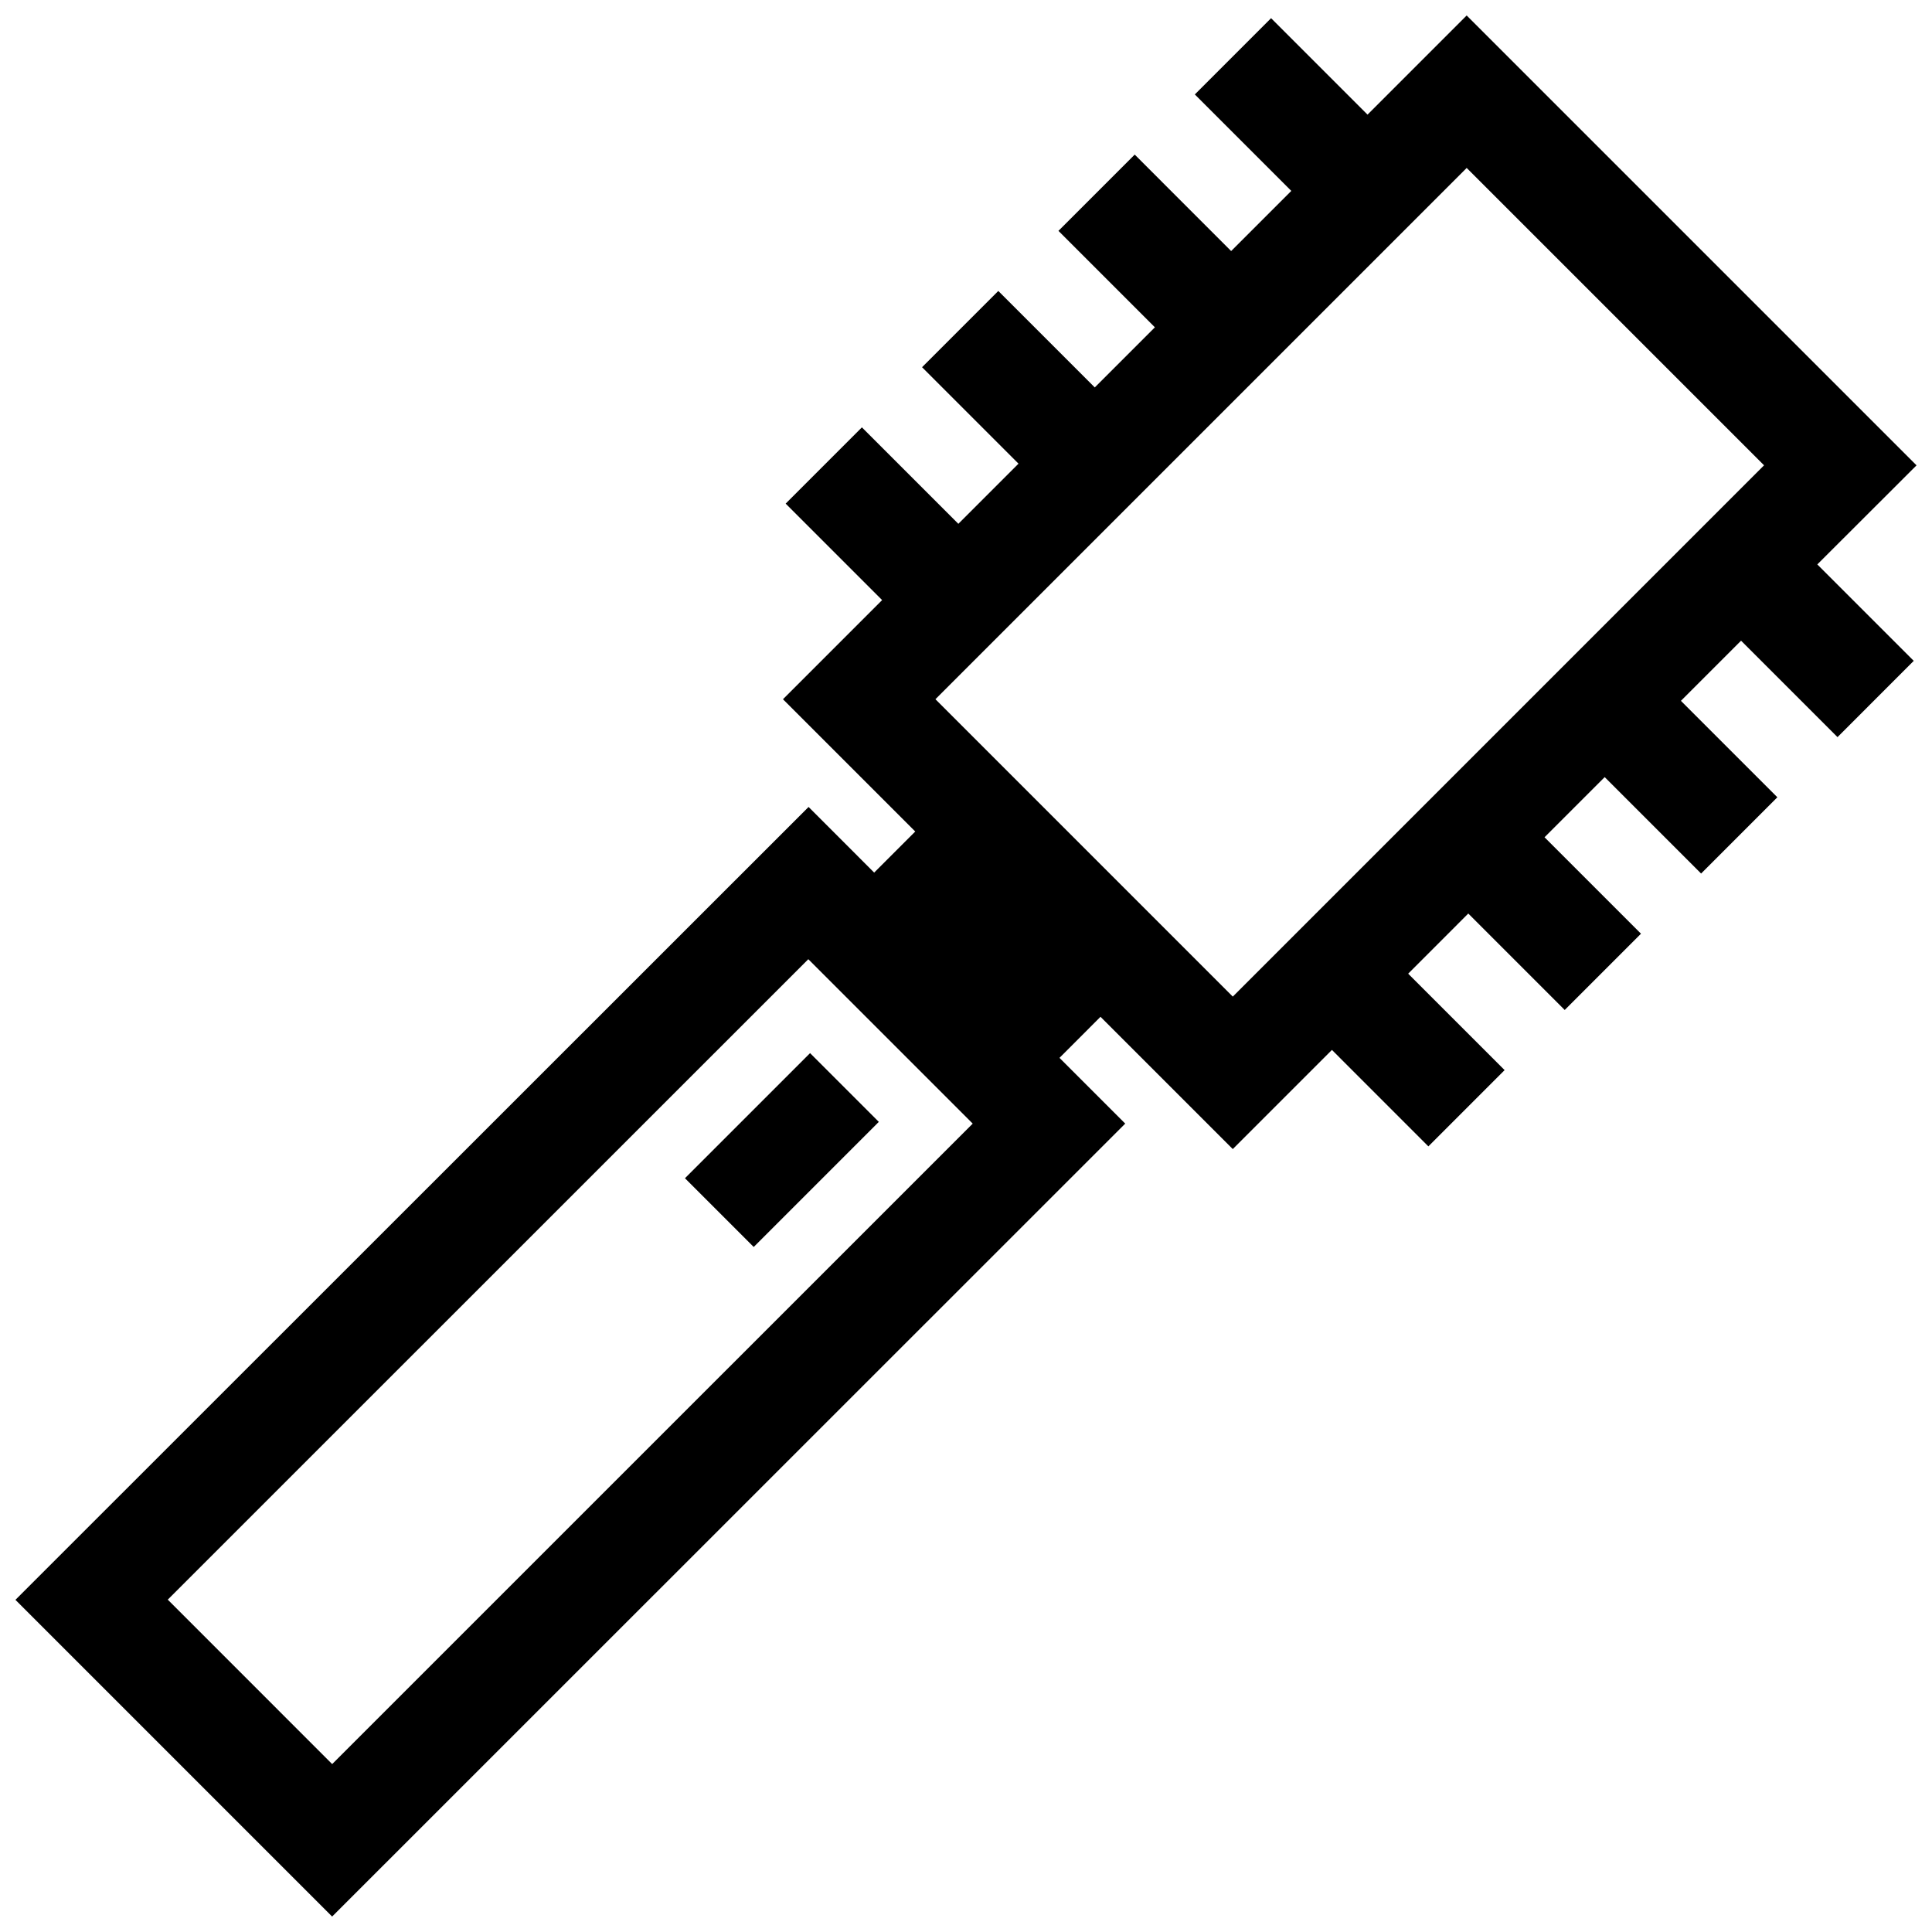<?xml version="1.0" encoding="UTF-8"?>
<!-- Uploaded to: SVG Repo, www.svgrepo.com, Generator: SVG Repo Mixer Tools -->
<svg width="800px" height="800px" version="1.1" viewBox="144 144 512 512" xmlns="http://www.w3.org/2000/svg">
 <defs>
  <clipPath id="a">
   <path d="m148.09 148.09h503.81v503.81h-503.81z"/>
  </clipPath>
 </defs>
 <g clip-path="url(#a)">
  <path d="m358.21 398.2 43.57 43.57-169.75 169.73-43.57-43.578zm33.688-68.902 140.79-140.79 78.805 78.805-140.79 140.8zm-15.004 112.01-18.219-18.219-33.152 33.152 18.219 18.219zm37.02-174.43-15.941 15.941-25.562-25.562-20.203 20.211 25.562 25.562-26.277 26.277 35.055 35.055-10.883 10.883-17.383-17.391-210.19 210.12 83.926 83.934 210.18-210.14-17.422-17.422 10.871-10.883 35.055 35.055 26.277-26.277 25.555 25.562 20.203-20.211-25.555-25.555 15.93-15.941 25.555 25.562 20.211-20.211-25.562-25.562 15.941-15.941 25.555 25.555 20.203-20.211-25.555-25.555 15.941-15.941 25.555 25.555 20.203-20.211-25.555-25.555 26.297-26.258-119.22-119.22-26.27 26.277-25.562-25.562-20.203 20.211 25.562 25.562-15.941 15.941-25.555-25.562-20.211 20.211 25.555 25.562-15.93 15.93-25.566-25.566-20.203 20.211z" fill-rule="evenodd"/>
 </g>
</svg>
